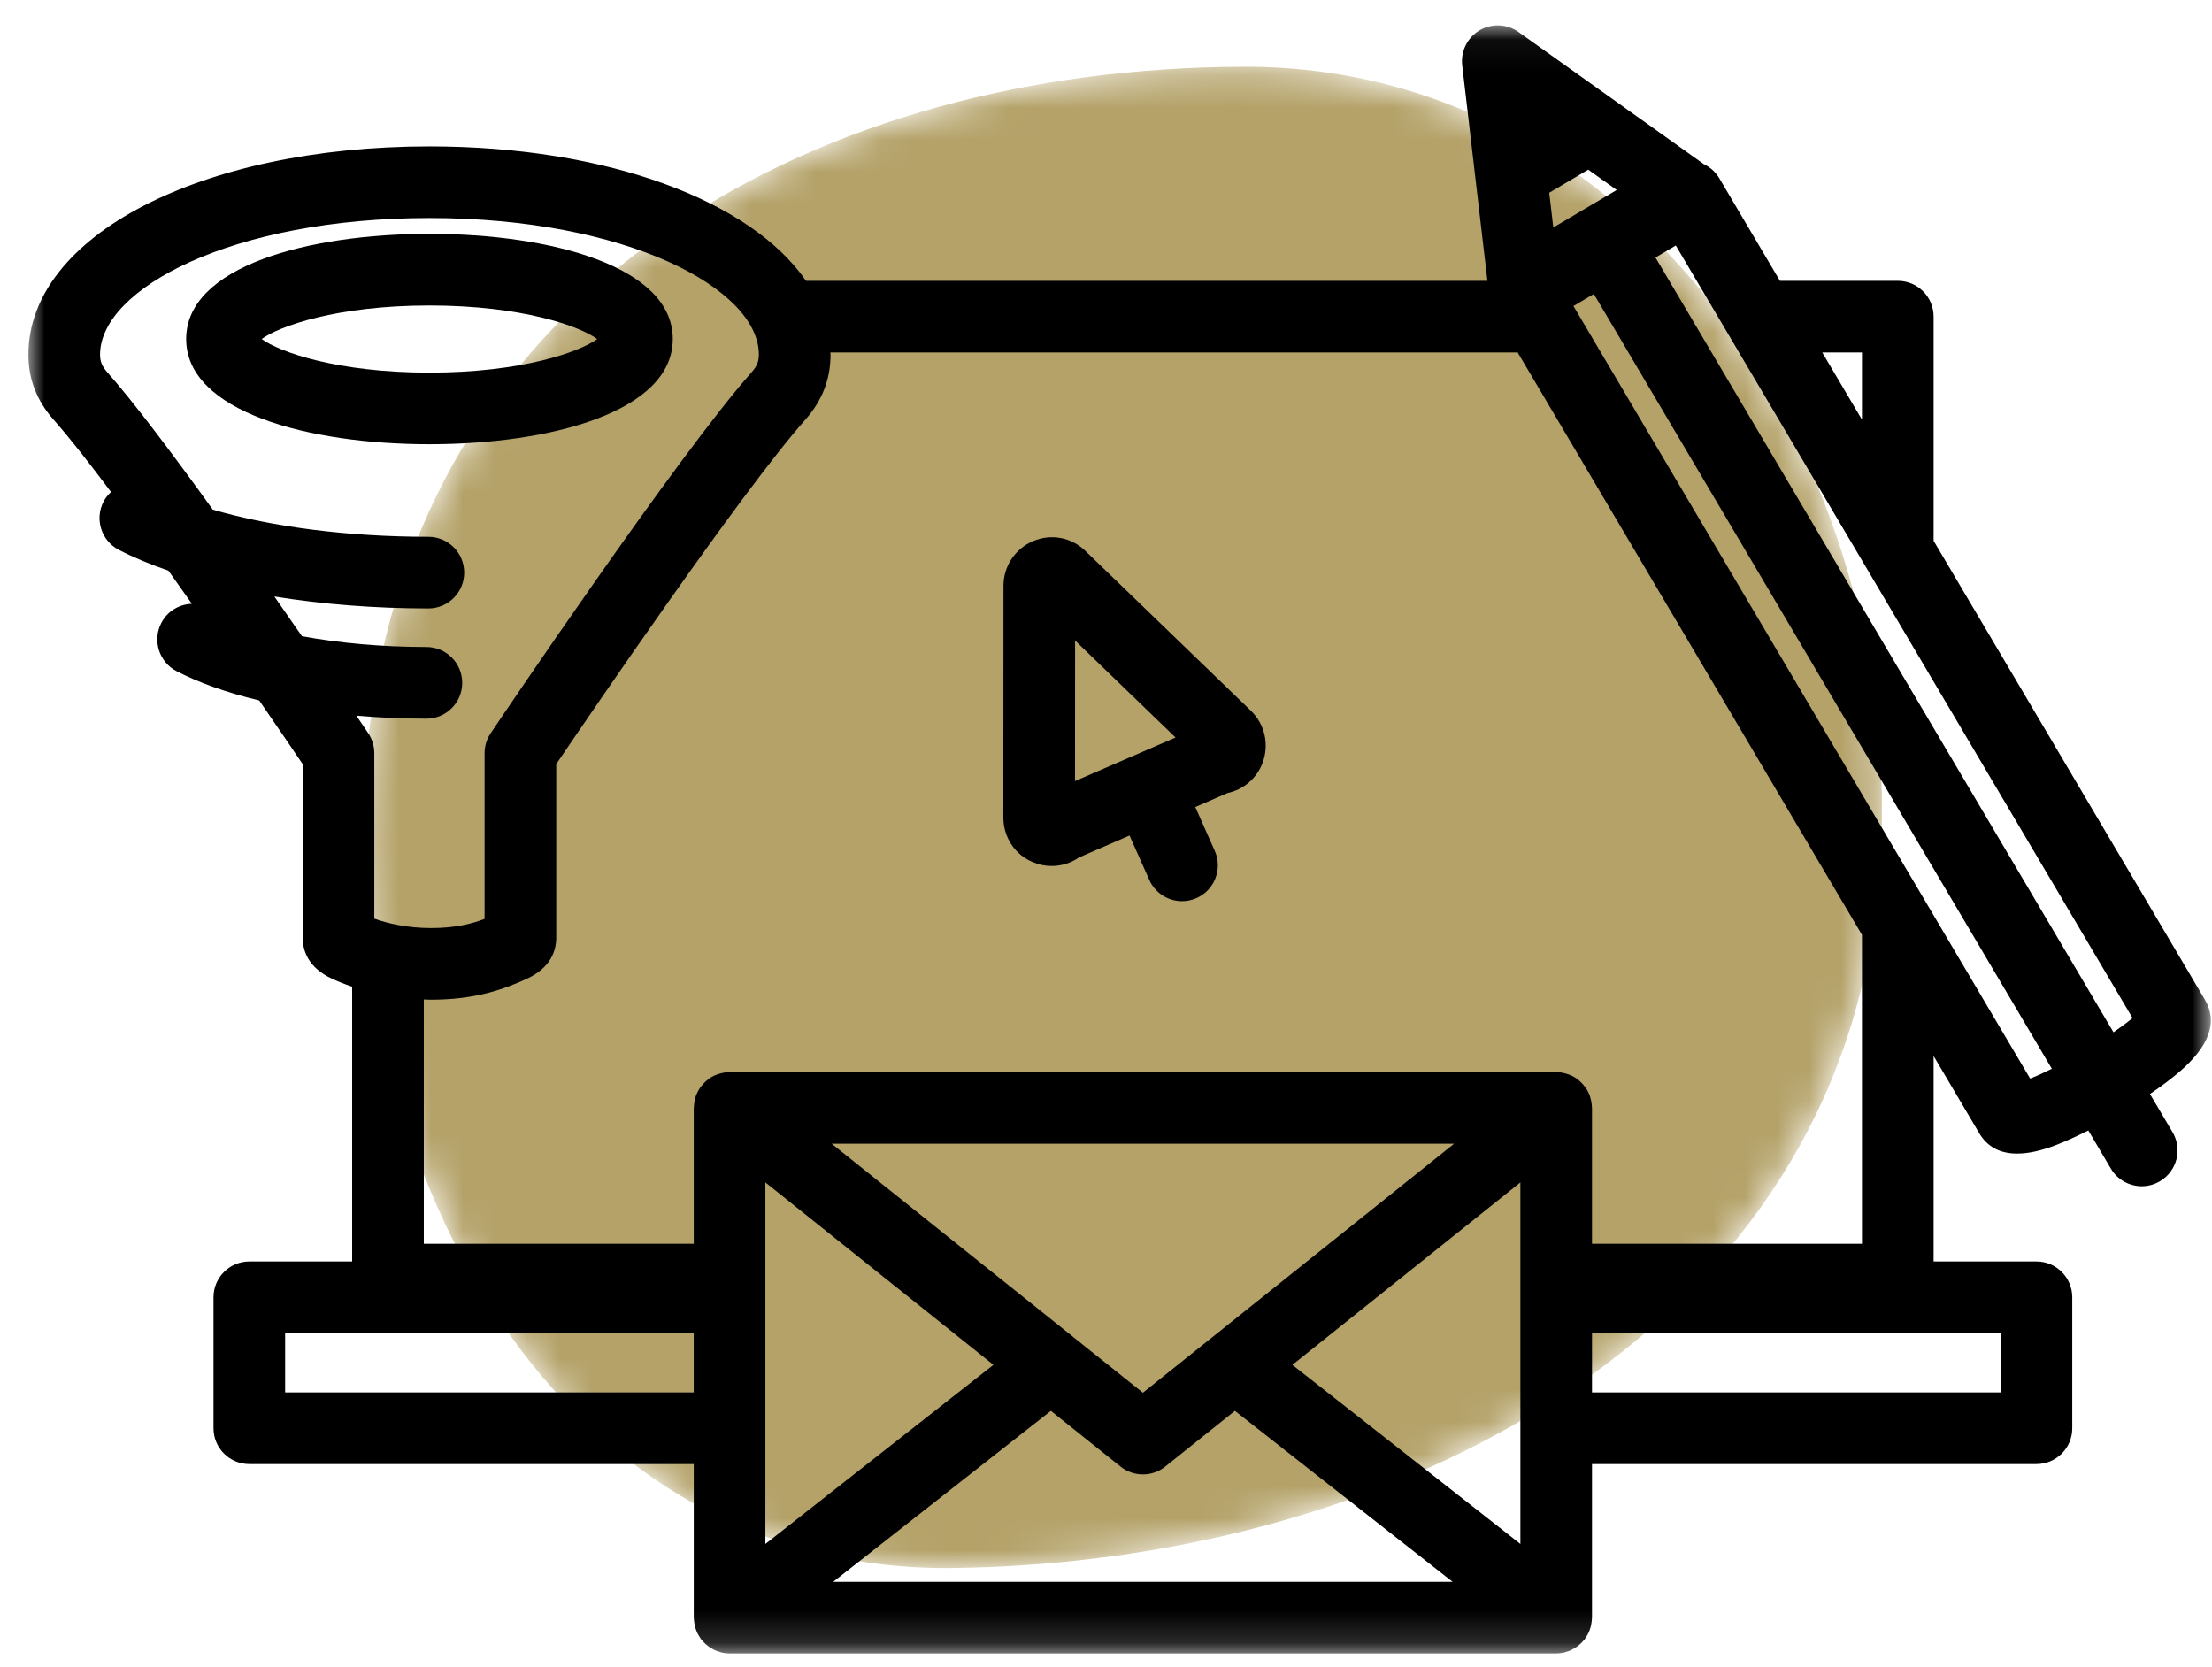 <?xml version="1.0" encoding="UTF-8"?>
<svg width="69px" height="52px" viewBox="0 0 69 52" version="1.1" xmlns="http://www.w3.org/2000/svg" xmlns:xlink="http://www.w3.org/1999/xlink">
    <!-- Generator: Sketch 55.2 (78181) - https://sketchapp.com -->
    <title>Full Suite Icon</title>
    <desc>Created with Sketch.</desc>
    <defs>
        <path d="M27.862,0.225 C14.578,0.258 2.815,6.91 0.732,19.81 L0.732,19.81 C-1.352,32.709 5.549,47.207 18.775,47.053 L18.775,47.053 C32,46.9 45.363,40.255 47.447,27.355 L47.447,27.355 C49.528,14.471 41.164,0.227 27.908,0.225 L27.908,0.225 C27.892,0.225 27.878,0.225 27.862,0.225" id="path-1"/>
        <polygon id="path-3" points="0 0.051 68.079 0.051 68.079 50.835 0 50.835"/>
    </defs>
    <g id="Splash-Page" stroke="none" stroke-width="1" fill="none" fill-rule="evenodd">
        <g id="MacBook---1440x900pt" transform="translate(-699, -952)">
            <g id="Value-Stack" transform="translate(0, 903)">
                <g id="Agency" transform="translate(699.695, 48.48)">
                    <g id="Full-Suite-Icon" transform="translate(0.191, 0.753)">
                        <g id="Group-3" transform="translate(10.055, 1.624)">
                            <mask id="mask-2" fill="white">
                                <use xlink:href="#path-1"/>
                            </mask>
                            <g id="Clip-2"/>
                            <path d="M27.862,0.225 C14.578,0.258 2.815,6.91 0.732,19.81 L0.732,19.81 C-1.352,32.709 5.549,47.207 18.775,47.053 L18.775,47.053 C32,46.9 45.363,40.255 47.447,27.355 L47.447,27.355 C49.528,14.471 41.164,0.227 27.908,0.225 L27.908,0.225 C27.892,0.225 27.878,0.225 27.862,0.225" id="Fill-1" fill="#B4A269" mask="url(#mask-2)"/>
                        </g>
                        <g id="Group-11" transform="translate(0, 0.507)">
                            <path d="M32.647,23.624 L32.65,19.24 L35.783,22.265 L32.647,23.624 Z M32.962,16.436 C32.535,16.027 31.912,15.894 31.326,16.144 C30.773,16.384 30.416,16.928 30.416,17.532 L30.412,24.761 C30.412,25.378 30.78,25.926 31.326,26.149 C31.513,26.231 31.712,26.272 31.92,26.272 C32.228,26.272 32.523,26.178 32.773,26.006 L34.348,25.322 L34.965,26.707 C35.15,27.123 35.558,27.37 35.986,27.37 C36.138,27.37 36.292,27.338 36.44,27.273 C37.004,27.022 37.257,26.361 37.006,25.798 L36.399,24.434 L37.407,23.996 C37.901,23.892 38.314,23.543 38.498,23.056 C38.711,22.49 38.571,21.852 38.135,21.431 L32.962,16.436 Z" id="Fill-4" fill="#000000"/>
                            <path d="M12.51,10.883 C9.612,10.883 7.82,10.232 7.276,9.835 C7.82,9.439 9.613,8.789 12.51,8.789 C15.408,8.789 17.2,9.439 17.744,9.835 C17.2,10.232 15.408,10.883 12.51,10.883 M20.1,9.835 C20.1,7.569 16.288,6.554 12.51,6.554 C8.732,6.554 4.921,7.569 4.921,9.835 C4.921,12.103 8.732,13.117 12.51,13.117 C16.288,13.117 20.1,12.103 20.1,9.835" id="Fill-6" fill="#000000"/>
                            <g id="Group-10">
                                <mask id="mask-4" fill="white">
                                    <use xlink:href="#path-3"/>
                                </mask>
                                <g id="Clip-9"/>
                                <path d="M50.754,7.293 L51.388,6.918 L65.635,31.015 C65.477,31.149 65.27,31.302 65.041,31.459 L50.754,7.293 Z M62.441,32.903 L48.195,8.806 L48.831,8.43 L63.118,32.597 C62.869,32.722 62.635,32.83 62.441,32.903 L62.441,32.903 Z M57.195,38.056 L48.774,38.056 L48.774,33.819 C48.774,33.813 48.772,33.808 48.772,33.802 C48.772,33.788 48.768,33.773 48.768,33.759 C48.763,33.664 48.746,33.574 48.718,33.488 C48.715,33.474 48.716,33.461 48.711,33.449 C48.709,33.441 48.703,33.435 48.7,33.427 C48.665,33.332 48.617,33.244 48.558,33.164 C48.546,33.146 48.532,33.132 48.518,33.116 C48.461,33.045 48.396,32.982 48.324,32.928 C48.314,32.92 48.305,32.91 48.294,32.903 C48.213,32.846 48.123,32.803 48.028,32.769 C48.007,32.762 47.986,32.756 47.965,32.75 C47.866,32.722 47.764,32.702 47.657,32.702 L21.872,32.702 C21.764,32.702 21.663,32.722 21.565,32.75 C21.543,32.756 21.522,32.762 21.501,32.769 C21.406,32.803 21.316,32.846 21.235,32.903 C21.225,32.91 21.215,32.92 21.205,32.928 C21.133,32.982 21.068,33.045 21.011,33.116 C20.997,33.132 20.983,33.146 20.971,33.164 C20.912,33.244 20.865,33.332 20.829,33.427 C20.826,33.435 20.82,33.441 20.817,33.449 C20.813,33.461 20.815,33.474 20.81,33.488 C20.784,33.574 20.766,33.664 20.761,33.759 C20.76,33.773 20.757,33.788 20.757,33.802 C20.757,33.808 20.755,33.813 20.755,33.819 L20.755,38.056 L12.334,38.056 L12.334,30.435 C12.41,30.438 12.484,30.443 12.563,30.443 C13.942,30.443 14.842,30.115 15.545,29.792 C16.305,29.445 16.465,28.901 16.465,28.505 L16.465,23.095 C17.478,21.599 22.251,14.586 24.226,12.361 C24.761,11.76 25.021,11.093 25.021,10.322 C25.021,10.299 25.015,10.277 25.014,10.254 L46.456,10.254 L57.195,28.42 L57.195,38.056 Z M48.774,42.694 L61.52,42.694 L61.52,40.843 L48.774,40.843 L48.774,42.694 Z M30.102,41.834 L22.989,47.42 L22.989,36.143 L30.102,41.834 Z M36.936,40.966 C36.92,40.978 36.905,40.99 36.89,41.003 L34.765,42.703 L32.637,41.001 C32.625,40.99 32.611,40.98 32.598,40.969 L25.057,34.936 L44.472,34.936 L36.936,40.966 Z M39.427,41.834 L46.54,36.143 L46.54,47.42 L39.427,41.834 Z M34.067,45.006 C34.271,45.17 34.518,45.251 34.765,45.251 C35.012,45.251 35.259,45.17 35.462,45.006 L37.635,43.268 L44.425,48.601 L25.104,48.601 L31.894,43.268 L34.067,45.006 Z M8.008,42.694 L20.754,42.694 L20.754,40.844 L8.008,40.844 L8.008,42.694 Z M8.533,19.105 C8.262,18.711 7.972,18.294 7.672,17.866 C9.165,18.108 10.8,18.239 12.477,18.239 C13.094,18.239 13.594,17.738 13.594,17.122 C13.594,16.504 13.094,16.004 12.477,16.004 C9.962,16.004 7.596,15.695 5.752,15.157 C4.5,13.42 3.277,11.792 2.464,10.876 C2.297,10.687 2.235,10.538 2.235,10.322 C2.235,8.264 6.363,6.061 12.51,6.061 C18.657,6.061 22.786,8.264 22.786,10.322 C22.786,10.538 22.723,10.687 22.555,10.877 C20.253,13.471 14.657,21.777 14.421,22.13 C14.296,22.314 14.23,22.531 14.23,22.753 L14.23,27.923 C13.822,28.079 13.308,28.209 12.563,28.209 C11.806,28.209 11.201,28.061 10.79,27.915 L10.79,22.754 C10.79,22.531 10.724,22.314 10.6,22.13 C10.568,22.083 10.436,21.887 10.231,21.584 C10.936,21.644 11.666,21.677 12.415,21.677 C13.032,21.677 13.532,21.176 13.532,20.559 C13.532,19.942 13.032,19.442 12.415,19.442 C11.048,19.442 9.711,19.321 8.533,19.105 L8.533,19.105 Z M47.567,6.356 L47.44,5.272 L48.657,4.553 L49.545,5.186 L47.567,6.356 Z M57.195,10.254 L57.195,12.35 L55.956,10.254 L57.195,10.254 Z M67.895,30.447 L59.43,16.129 L59.43,9.137 C59.43,8.52 58.93,8.02 58.313,8.02 L54.636,8.02 L52.744,4.819 C52.628,4.624 52.457,4.471 52.254,4.376 C52.249,4.373 52.246,4.368 52.241,4.365 L46.483,0.259 C46.123,0.002 45.646,-0.018 45.266,0.206 C44.886,0.431 44.674,0.86 44.725,1.299 L45.512,8.02 L24.255,8.02 C22.539,5.523 18.062,3.827 12.51,3.827 C5.378,3.827 0,6.619 0,10.322 C0,11.092 0.259,11.759 0.793,12.36 C1.26,12.886 1.884,13.682 2.577,14.606 C2.486,14.691 2.404,14.789 2.344,14.907 C2.06,15.454 2.274,16.128 2.822,16.412 C3.28,16.649 3.8,16.865 4.367,17.06 C4.613,17.405 4.859,17.75 5.1,18.094 C4.71,18.108 4.338,18.32 4.146,18.691 C3.862,19.239 4.076,19.914 4.624,20.197 C5.338,20.567 6.214,20.872 7.199,21.108 C7.818,22.007 8.304,22.723 8.556,23.095 L8.556,28.505 C8.556,28.899 8.714,29.44 9.475,29.791 C9.632,29.864 9.846,29.952 10.099,30.038 L10.099,38.609 L6.891,38.609 C6.274,38.609 5.774,39.109 5.774,39.726 L5.774,43.811 C5.774,44.428 6.274,44.928 6.891,44.928 L20.755,44.928 L20.755,49.718 C20.755,49.732 20.759,49.743 20.759,49.757 C20.76,49.796 20.765,49.835 20.771,49.875 C20.776,49.909 20.78,49.943 20.788,49.976 C20.796,50.013 20.809,50.047 20.821,50.082 C20.833,50.116 20.844,50.151 20.859,50.184 C20.874,50.215 20.892,50.245 20.909,50.275 C20.929,50.31 20.949,50.343 20.972,50.375 C20.98,50.386 20.985,50.397 20.993,50.408 C21.005,50.423 21.019,50.433 21.031,50.446 C21.065,50.485 21.101,50.521 21.14,50.555 C21.163,50.576 21.186,50.596 21.211,50.614 C21.251,50.644 21.295,50.669 21.339,50.693 C21.364,50.707 21.387,50.723 21.413,50.734 C21.465,50.758 21.52,50.775 21.577,50.791 C21.597,50.796 21.615,50.805 21.635,50.809 C21.712,50.826 21.791,50.835 21.872,50.835 L47.657,50.835 C47.739,50.835 47.817,50.826 47.894,50.809 C47.914,50.805 47.933,50.796 47.952,50.791 C48.009,50.775 48.064,50.758 48.116,50.734 C48.142,50.723 48.165,50.707 48.19,50.693 C48.234,50.669 48.277,50.644 48.318,50.614 C48.343,50.596 48.366,50.576 48.39,50.555 C48.428,50.521 48.464,50.485 48.498,50.446 C48.51,50.433 48.524,50.423 48.536,50.408 C48.544,50.397 48.549,50.386 48.557,50.375 C48.58,50.343 48.6,50.31 48.62,50.275 C48.637,50.245 48.655,50.215 48.67,50.184 C48.685,50.151 48.696,50.116 48.709,50.082 C48.72,50.047 48.733,50.013 48.741,49.976 C48.749,49.943 48.753,49.909 48.758,49.875 C48.763,49.835 48.769,49.796 48.77,49.757 C48.771,49.743 48.774,49.732 48.774,49.718 L48.774,44.928 L62.638,44.928 C63.255,44.928 63.755,44.428 63.755,43.811 L63.755,39.726 C63.755,39.109 63.255,38.609 62.638,38.609 L59.43,38.609 L59.43,32.2 L60.854,34.609 C61.104,35.031 61.499,35.243 62.035,35.243 C62.378,35.243 62.777,35.157 63.233,34.983 C63.539,34.867 63.888,34.708 64.256,34.522 L64.96,35.713 C65.169,36.066 65.541,36.262 65.923,36.262 C66.116,36.262 66.312,36.212 66.49,36.106 C67.022,35.792 67.198,35.107 66.884,34.576 L66.179,33.385 C66.521,33.152 66.827,32.923 67.077,32.711 C68.029,31.901 68.304,31.14 67.895,30.447 L67.895,30.447 Z" id="Fill-8" fill="#000000" mask="url(#mask-4)"/>
                            </g>
                        </g>
                    </g>
                </g>
            </g>
        </g>
    </g>
</svg>